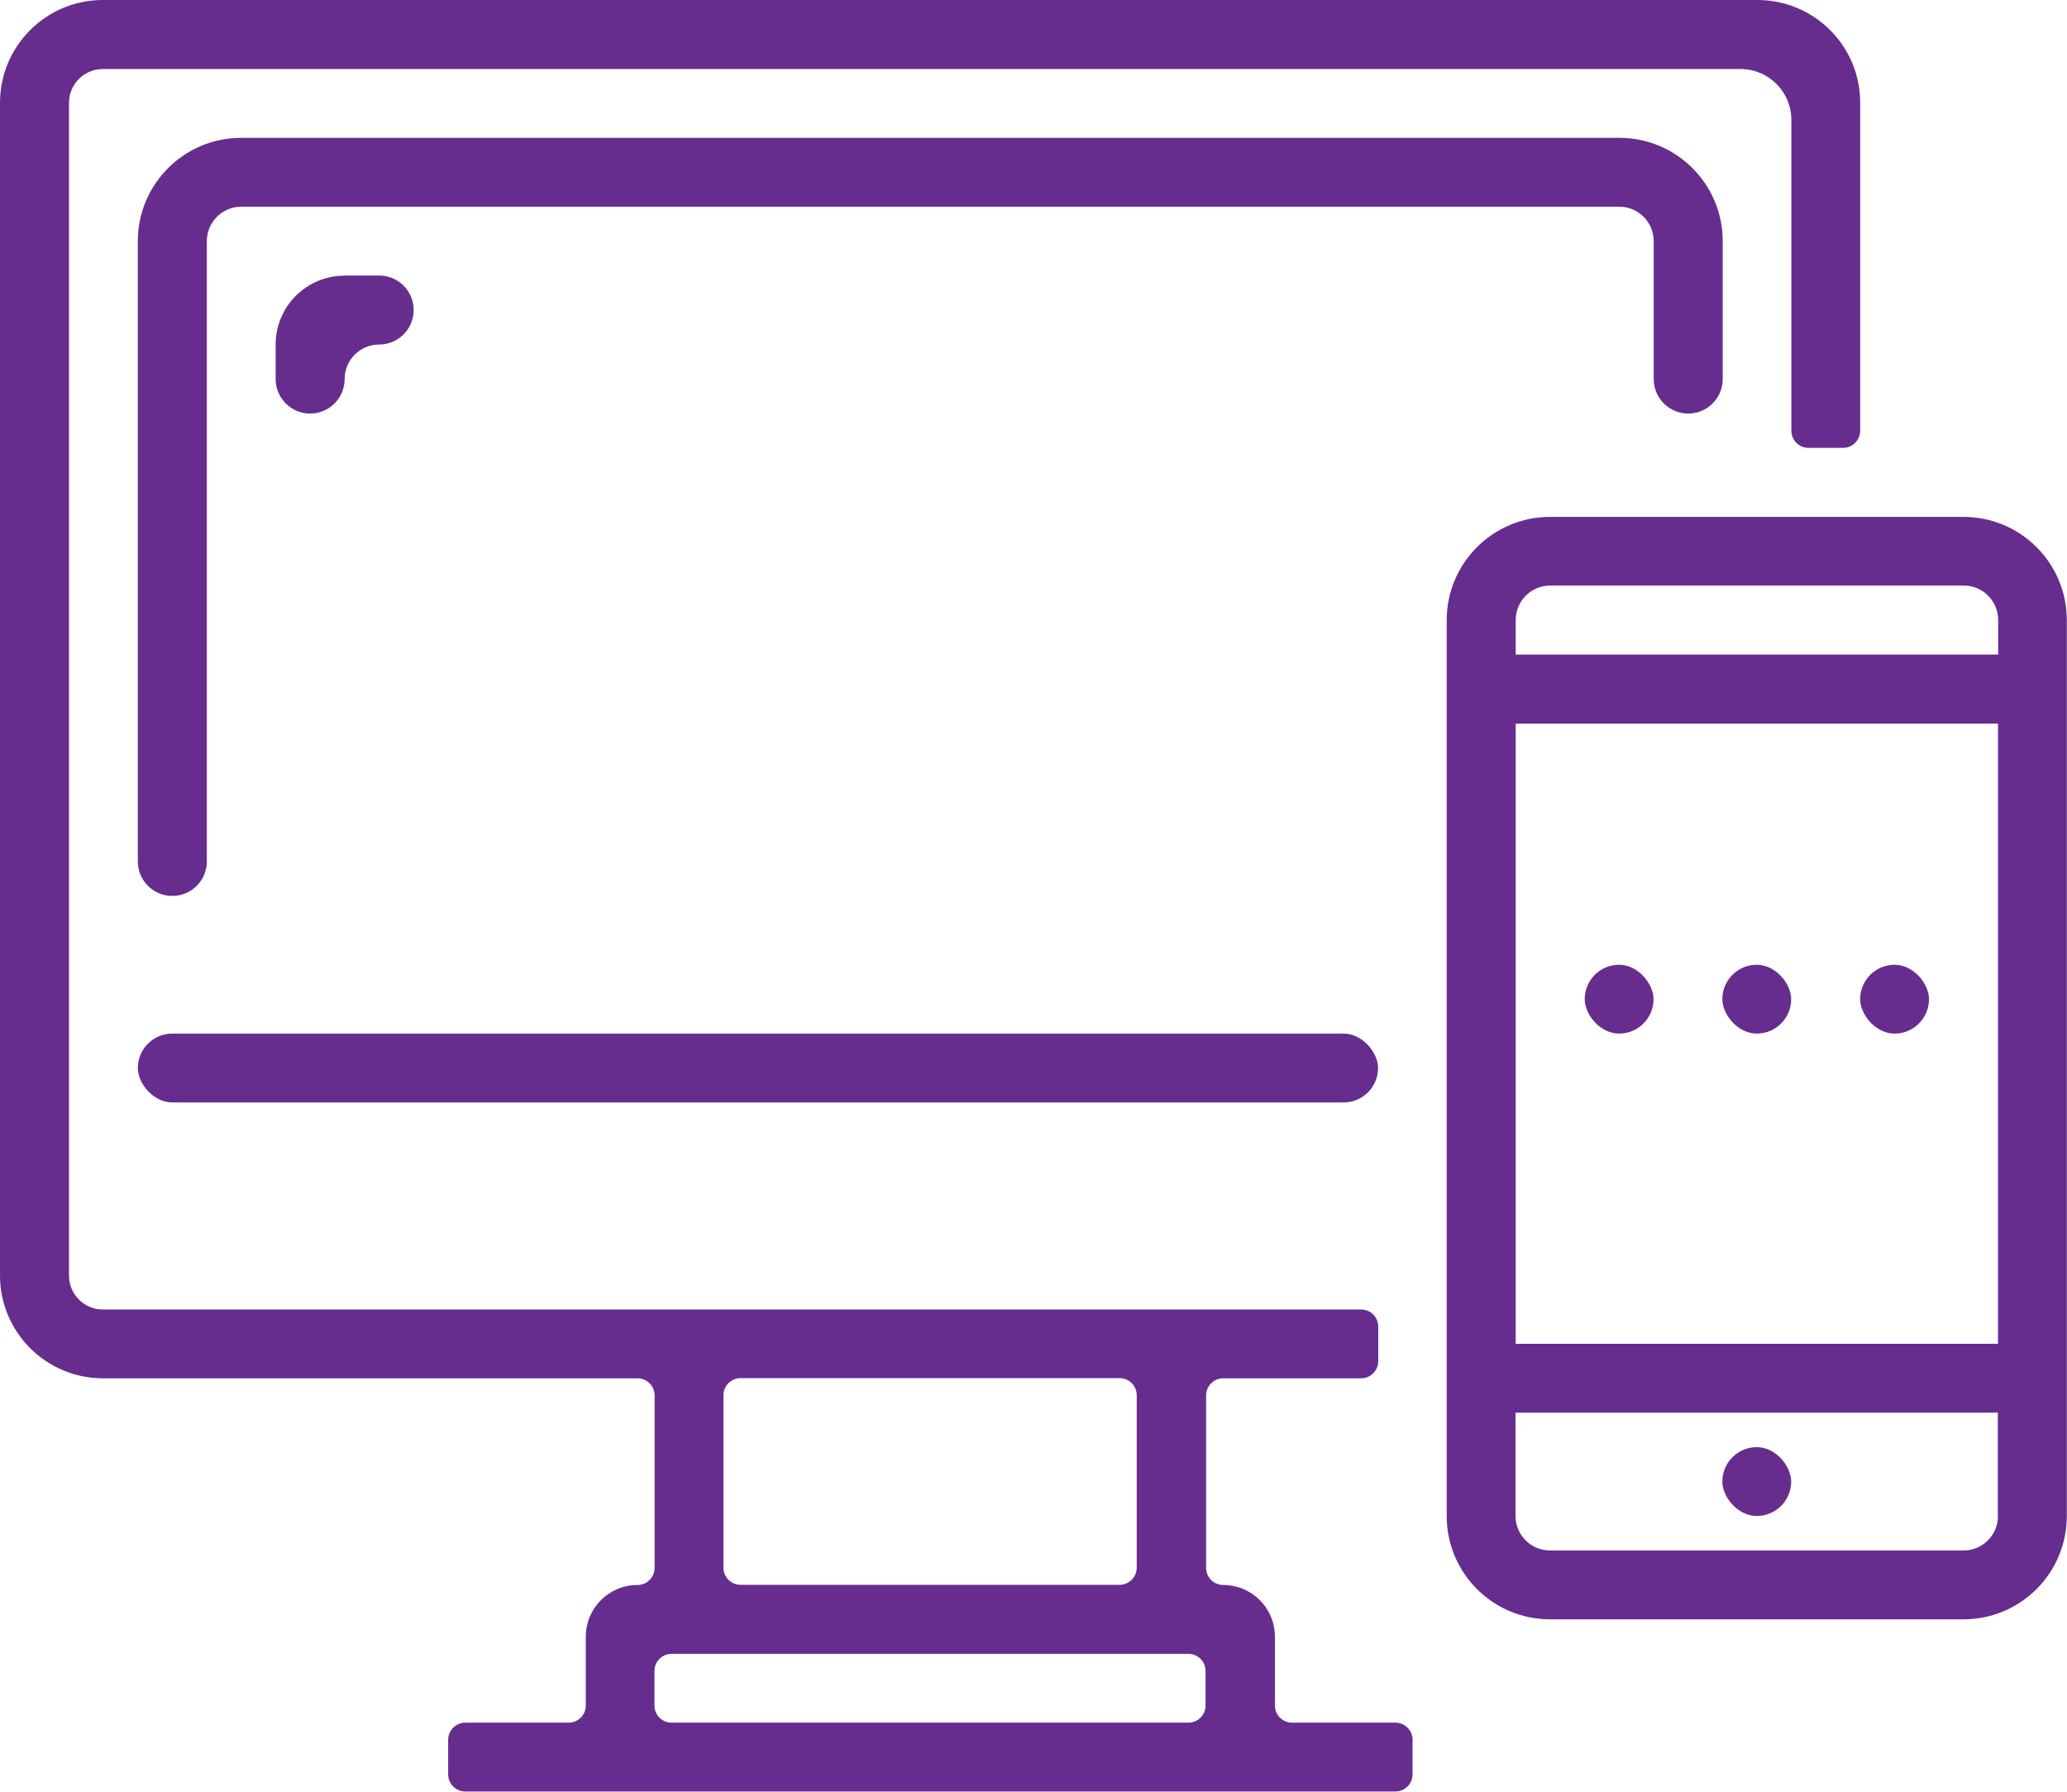 <?xml version="1.0" encoding="UTF-8"?>
<svg id="_圖層_2" data-name="圖層_2" xmlns="http://www.w3.org/2000/svg" viewBox="0 0 114.43 99.17">
  <defs>
    <style>
      .cls-1 {
        fill: #662d8f;
      }
    </style>
  </defs>
  <g id="TOP">
    <g>
      <path class="cls-1" d="M97.3,0H5.69C2.55,0,0,2.55,0,5.69v64.91c0,3.14,2.55,5.68,5.69,5.69h29.6c.53,0,.95.43.95.95v9.54c0,.53-.43.95-.95.95h0c-1.58,0-2.86,1.28-2.86,2.86v3.81c0,.53-.43.95-.95.95h-5.72c-.53,0-.95.43-.95.95v1.91c0,.53.43.95.95.95h51.49c.53,0,.95-.43.95-.95v-1.91c0-.53-.43-.95-.95-.95h-5.72c-.53,0-.95-.43-.95-.95v-3.81c0-1.58-1.28-2.86-2.86-2.86h0c-.53,0-.95-.43-.95-.95v-9.54c0-.53.43-.95.95-.95h7.63c.53,0,.95-.43.95-.95v-1.91c0-.53-.43-.95-.95-.95H5.69c-1.03,0-1.87-.84-1.87-1.87V5.69c0-1.03.84-1.87,1.87-1.87h90.66c1.56,0,2.82,1.26,2.82,2.82v17.2c0,.53.43.95.95.95h1.91c.53,0,.95-.43.95-.95V5.68c0-3.14-2.55-5.68-5.69-5.68ZM65.79,95.35h-28.61c-.53,0-.95-.43-.95-.95v-1.91c0-.53.43-.95.95-.95h28.61c.53,0,.95.43.95.95v1.91c0,.53-.43.95-.95.95ZM41,76.28h20.98c.53,0,.95.43.95.95v9.54c0,.53-.43.95-.95.95h-20.98c-.53,0-.95-.43-.95-.95v-9.54c0-.53.43-.95.95-.95Z"/>
      <rect class="cls-1" x="7.63" y="57.21" width="68.66" height="3.81" rx="1.91" ry="1.91"/>
      <path class="cls-1" d="M89.63,7.63H13.35c-3.16,0-5.72,2.56-5.72,5.72v34.33c0,1.05.85,1.91,1.91,1.91h0c1.05,0,1.91-.85,1.91-1.91V13.35c0-1.05.85-1.91,1.91-1.91h76.28c1.05,0,1.91.85,1.91,1.91v7.63c0,1.05.85,1.91,1.91,1.91h0c1.05,0,1.91-.85,1.91-1.91v-7.63c0-3.16-2.56-5.72-5.72-5.72Z"/>
      <path class="cls-1" d="M19.07,15.26c-2.11,0-3.81,1.71-3.81,3.81v1.91c0,1.05.85,1.91,1.91,1.91h0c1.05,0,1.91-.85,1.91-1.91h0c0-1.05.85-1.91,1.91-1.91h0c1.05,0,1.91-.85,1.91-1.91h0c0-1.05-.85-1.91-1.91-1.91h-1.91Z"/>
      <path class="cls-1" d="M108.7,28.61h-22.89c-3.16,0-5.72,2.56-5.72,5.72v49.58c0,3.16,2.56,5.72,5.72,5.72h22.89c3.16,0,5.72-2.56,5.72-5.72v-49.58c0-3.16-2.56-5.72-5.72-5.72ZM110.61,83.91c0,1.05-.85,1.91-1.91,1.91h-22.89c-1.05,0-1.91-.85-1.91-1.91v-5.72h26.7v5.72ZM110.61,74.38h-26.7v-34.33h26.7v34.33ZM110.61,36.23h-26.7v-1.91c0-1.05.85-1.91,1.91-1.91h22.89c1.05,0,1.91.85,1.91,1.91v1.91Z"/>
      <rect class="cls-1" x="95.35" y="80.1" width="3.81" height="3.81" rx="1.91" ry="1.91"/>
      <rect class="cls-1" x="95.35" y="53.4" width="3.81" height="3.81" rx="1.91" ry="1.91"/>
      <rect class="cls-1" x="102.98" y="53.4" width="3.81" height="3.81" rx="1.91" ry="1.91"/>
      <rect class="cls-1" x="87.73" y="53.4" width="3.81" height="3.81" rx="1.91" ry="1.91"/>
    </g>
  </g>
</svg>